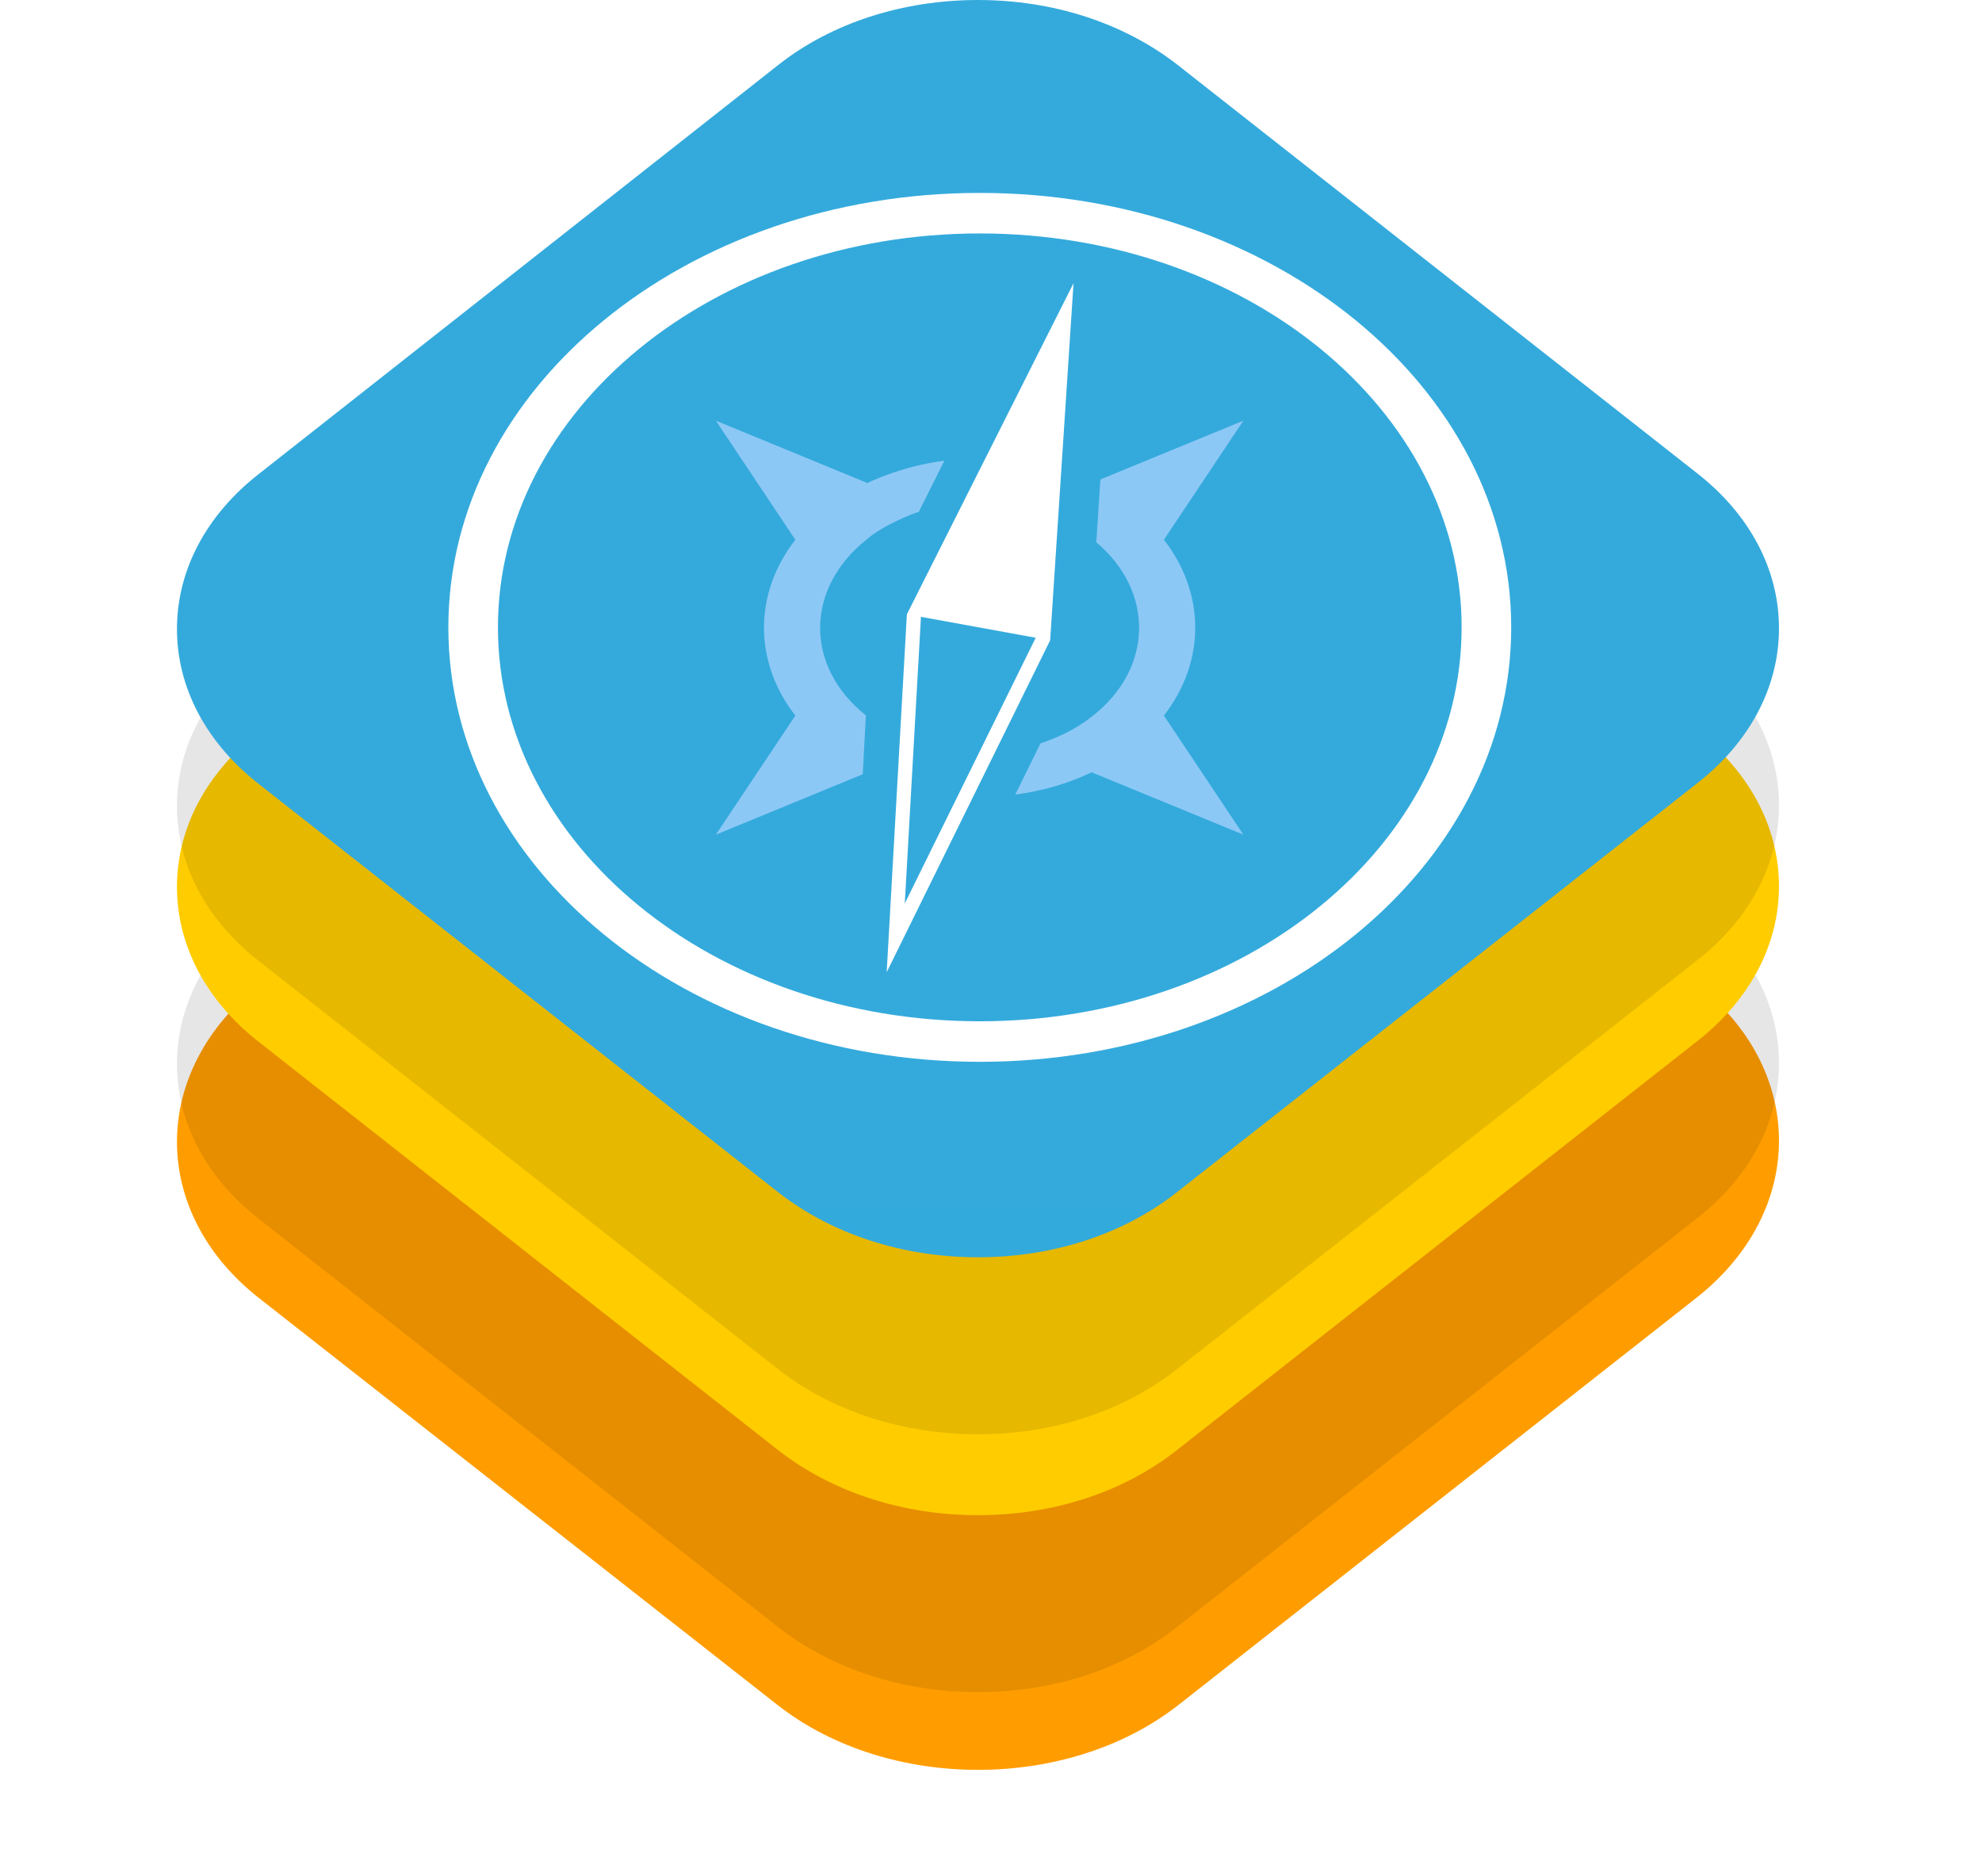 <svg width="56" height="53" viewBox="0 0 56 53" fill="none" xmlns="http://www.w3.org/2000/svg">
<path d="M47.929 27.796C51.043 30.224 51.043 34.218 47.929 36.666L33.28 48.179C30.167 50.607 25.098 50.607 21.984 48.179L7.335 36.685C4.222 34.257 4.222 30.263 7.335 27.815L21.984 16.302C25.098 13.874 30.167 13.874 33.28 16.302L47.929 27.796Z" fill="#FF9D00"/>
<g filter="url(#filter0_d_1_6398)">
<path d="M22.019 40.993L7.305 29.429C5.822 28.267 5 26.71 5 25.055C5 23.401 5.822 21.844 7.305 20.682L22.019 9.098C23.503 7.936 25.507 7.286 27.632 7.286C29.757 7.286 31.742 7.936 33.245 9.098L47.959 20.662C49.442 21.825 50.264 23.381 50.264 25.036C50.264 26.691 49.442 28.247 47.959 29.409L33.245 40.973C31.742 42.155 29.757 42.805 27.632 42.805C25.507 42.805 23.523 42.155 22.019 40.993Z" fill="black" fill-opacity="0.1"/>
</g>
<path d="M22.019 40.993L7.305 29.429C5.822 28.267 5 26.71 5 25.055C5 23.401 5.822 21.844 7.305 20.682L22.019 9.098C23.503 7.936 25.507 7.286 27.632 7.286C29.757 7.286 31.742 7.936 33.245 9.098L47.959 20.662C49.442 21.825 50.264 23.381 50.264 25.036C50.264 26.691 49.442 28.247 47.959 29.409L33.245 40.973C31.742 42.155 29.757 42.805 27.632 42.805C25.507 42.805 23.523 42.155 22.019 40.993Z" fill="#FFCC00"/>
<g filter="url(#filter1_d_1_6398)">
<path d="M22.019 33.707L7.305 22.143C5.822 20.98 5 19.424 5 17.769C5 16.115 5.822 14.558 7.305 13.396L22.019 1.812C23.503 0.65 25.507 0 27.632 0C29.757 0 31.742 0.65 33.245 1.812L47.959 13.376C49.442 14.539 50.264 16.095 50.264 17.75C50.264 19.404 49.442 20.961 47.959 22.123L33.245 33.687C31.742 34.869 29.757 35.519 27.632 35.519C25.507 35.519 23.523 34.869 22.019 33.707Z" fill="black" fill-opacity="0.1"/>
</g>
<path d="M22.019 33.707L7.305 22.143C5.822 20.98 5 19.424 5 17.769C5 16.115 5.822 14.558 7.305 13.396L22.019 1.812C23.503 0.65 25.507 0 27.632 0C29.757 0 31.742 0.65 33.245 1.812L47.959 13.376C49.442 14.539 50.264 16.095 50.264 17.75C50.264 19.404 49.442 20.961 47.959 22.123L33.245 33.687C31.742 34.869 29.757 35.519 27.632 35.519C25.507 35.519 23.523 34.869 22.019 33.707Z" fill="url(#paint0_linear_1_6398)"/>
<path d="M27.683 28.852C35.202 28.852 41.297 23.869 41.297 17.723C41.297 11.578 35.202 6.595 27.683 6.595C20.164 6.595 14.069 11.578 14.069 17.723C14.069 23.869 20.164 28.852 27.683 28.852ZM27.683 29.997C19.39 29.997 12.668 24.502 12.668 17.723C12.668 10.945 19.39 5.45 27.683 5.45C35.976 5.45 42.698 10.945 42.698 17.723C42.698 24.502 35.976 29.997 27.683 29.997Z" fill="white"/>
<path d="M28.686 22.447C29.439 22.348 30.173 22.139 30.844 21.818L35.13 23.579L32.885 20.216C34.066 18.695 34.066 16.768 32.885 15.248L35.13 11.885L31.091 13.545L30.975 15.321C32.626 16.705 32.584 18.892 30.868 20.229C30.43 20.579 29.927 20.825 29.399 21L28.686 22.447ZM26.683 13.014C25.44 13.175 24.508 13.646 24.508 13.646L20.227 11.885L22.472 15.248C21.291 16.768 21.291 18.695 22.472 20.216L20.227 23.579L24.376 21.873L24.465 20.21C22.729 18.83 22.743 16.621 24.493 15.234C24.9 14.87 25.82 14.484 25.959 14.463L26.683 13.014Z" fill="#8CC8F6"/>
<path fill-rule="evenodd" clip-rule="evenodd" d="M25.623 17.356L25.053 27.465L29.671 18.09L30.332 8L25.623 17.356ZM25.564 25.523L29.263 18.017L26.021 17.426L25.564 25.523Z" fill="white"/>
<defs>
<filter id="filter0_d_1_6398" x="0" y="7.286" width="55.264" height="45.519" filterUnits="userSpaceOnUse" color-interpolation-filters="sRGB">
<feFlood flood-opacity="0" result="BackgroundImageFix"/>
<feColorMatrix in="SourceAlpha" type="matrix" values="0 0 0 0 0 0 0 0 0 0 0 0 0 0 0 0 0 0 127 0" result="hardAlpha"/>
<feOffset dy="5"/>
<feGaussianBlur stdDeviation="2.5"/>
<feColorMatrix type="matrix" values="0 0 0 0 0 0 0 0 0 0 0 0 0 0 0 0 0 0 0.07 0"/>
<feBlend mode="normal" in2="BackgroundImageFix" result="effect1_dropShadow_1_6398"/>
<feBlend mode="normal" in="SourceGraphic" in2="effect1_dropShadow_1_6398" result="shape"/>
</filter>
<filter id="filter1_d_1_6398" x="0" y="0" width="55.264" height="45.519" filterUnits="userSpaceOnUse" color-interpolation-filters="sRGB">
<feFlood flood-opacity="0" result="BackgroundImageFix"/>
<feColorMatrix in="SourceAlpha" type="matrix" values="0 0 0 0 0 0 0 0 0 0 0 0 0 0 0 0 0 0 127 0" result="hardAlpha"/>
<feOffset dy="5"/>
<feGaussianBlur stdDeviation="2.5"/>
<feColorMatrix type="matrix" values="0 0 0 0 0 0 0 0 0 0 0 0 0 0 0 0 0 0 0.07 0"/>
<feBlend mode="normal" in2="BackgroundImageFix" result="effect1_dropShadow_1_6398"/>
<feBlend mode="normal" in="SourceGraphic" in2="effect1_dropShadow_1_6398" result="shape"/>
</filter>
<linearGradient id="paint0_linear_1_6398" x1="2268.21" y1="0" x2="2268.21" y2="3551.91" gradientUnits="userSpaceOnUse">
<stop stop-color="#34AADC"/>
<stop offset="1" stop-color="#007AFF"/>
</linearGradient>
</defs>
</svg>
